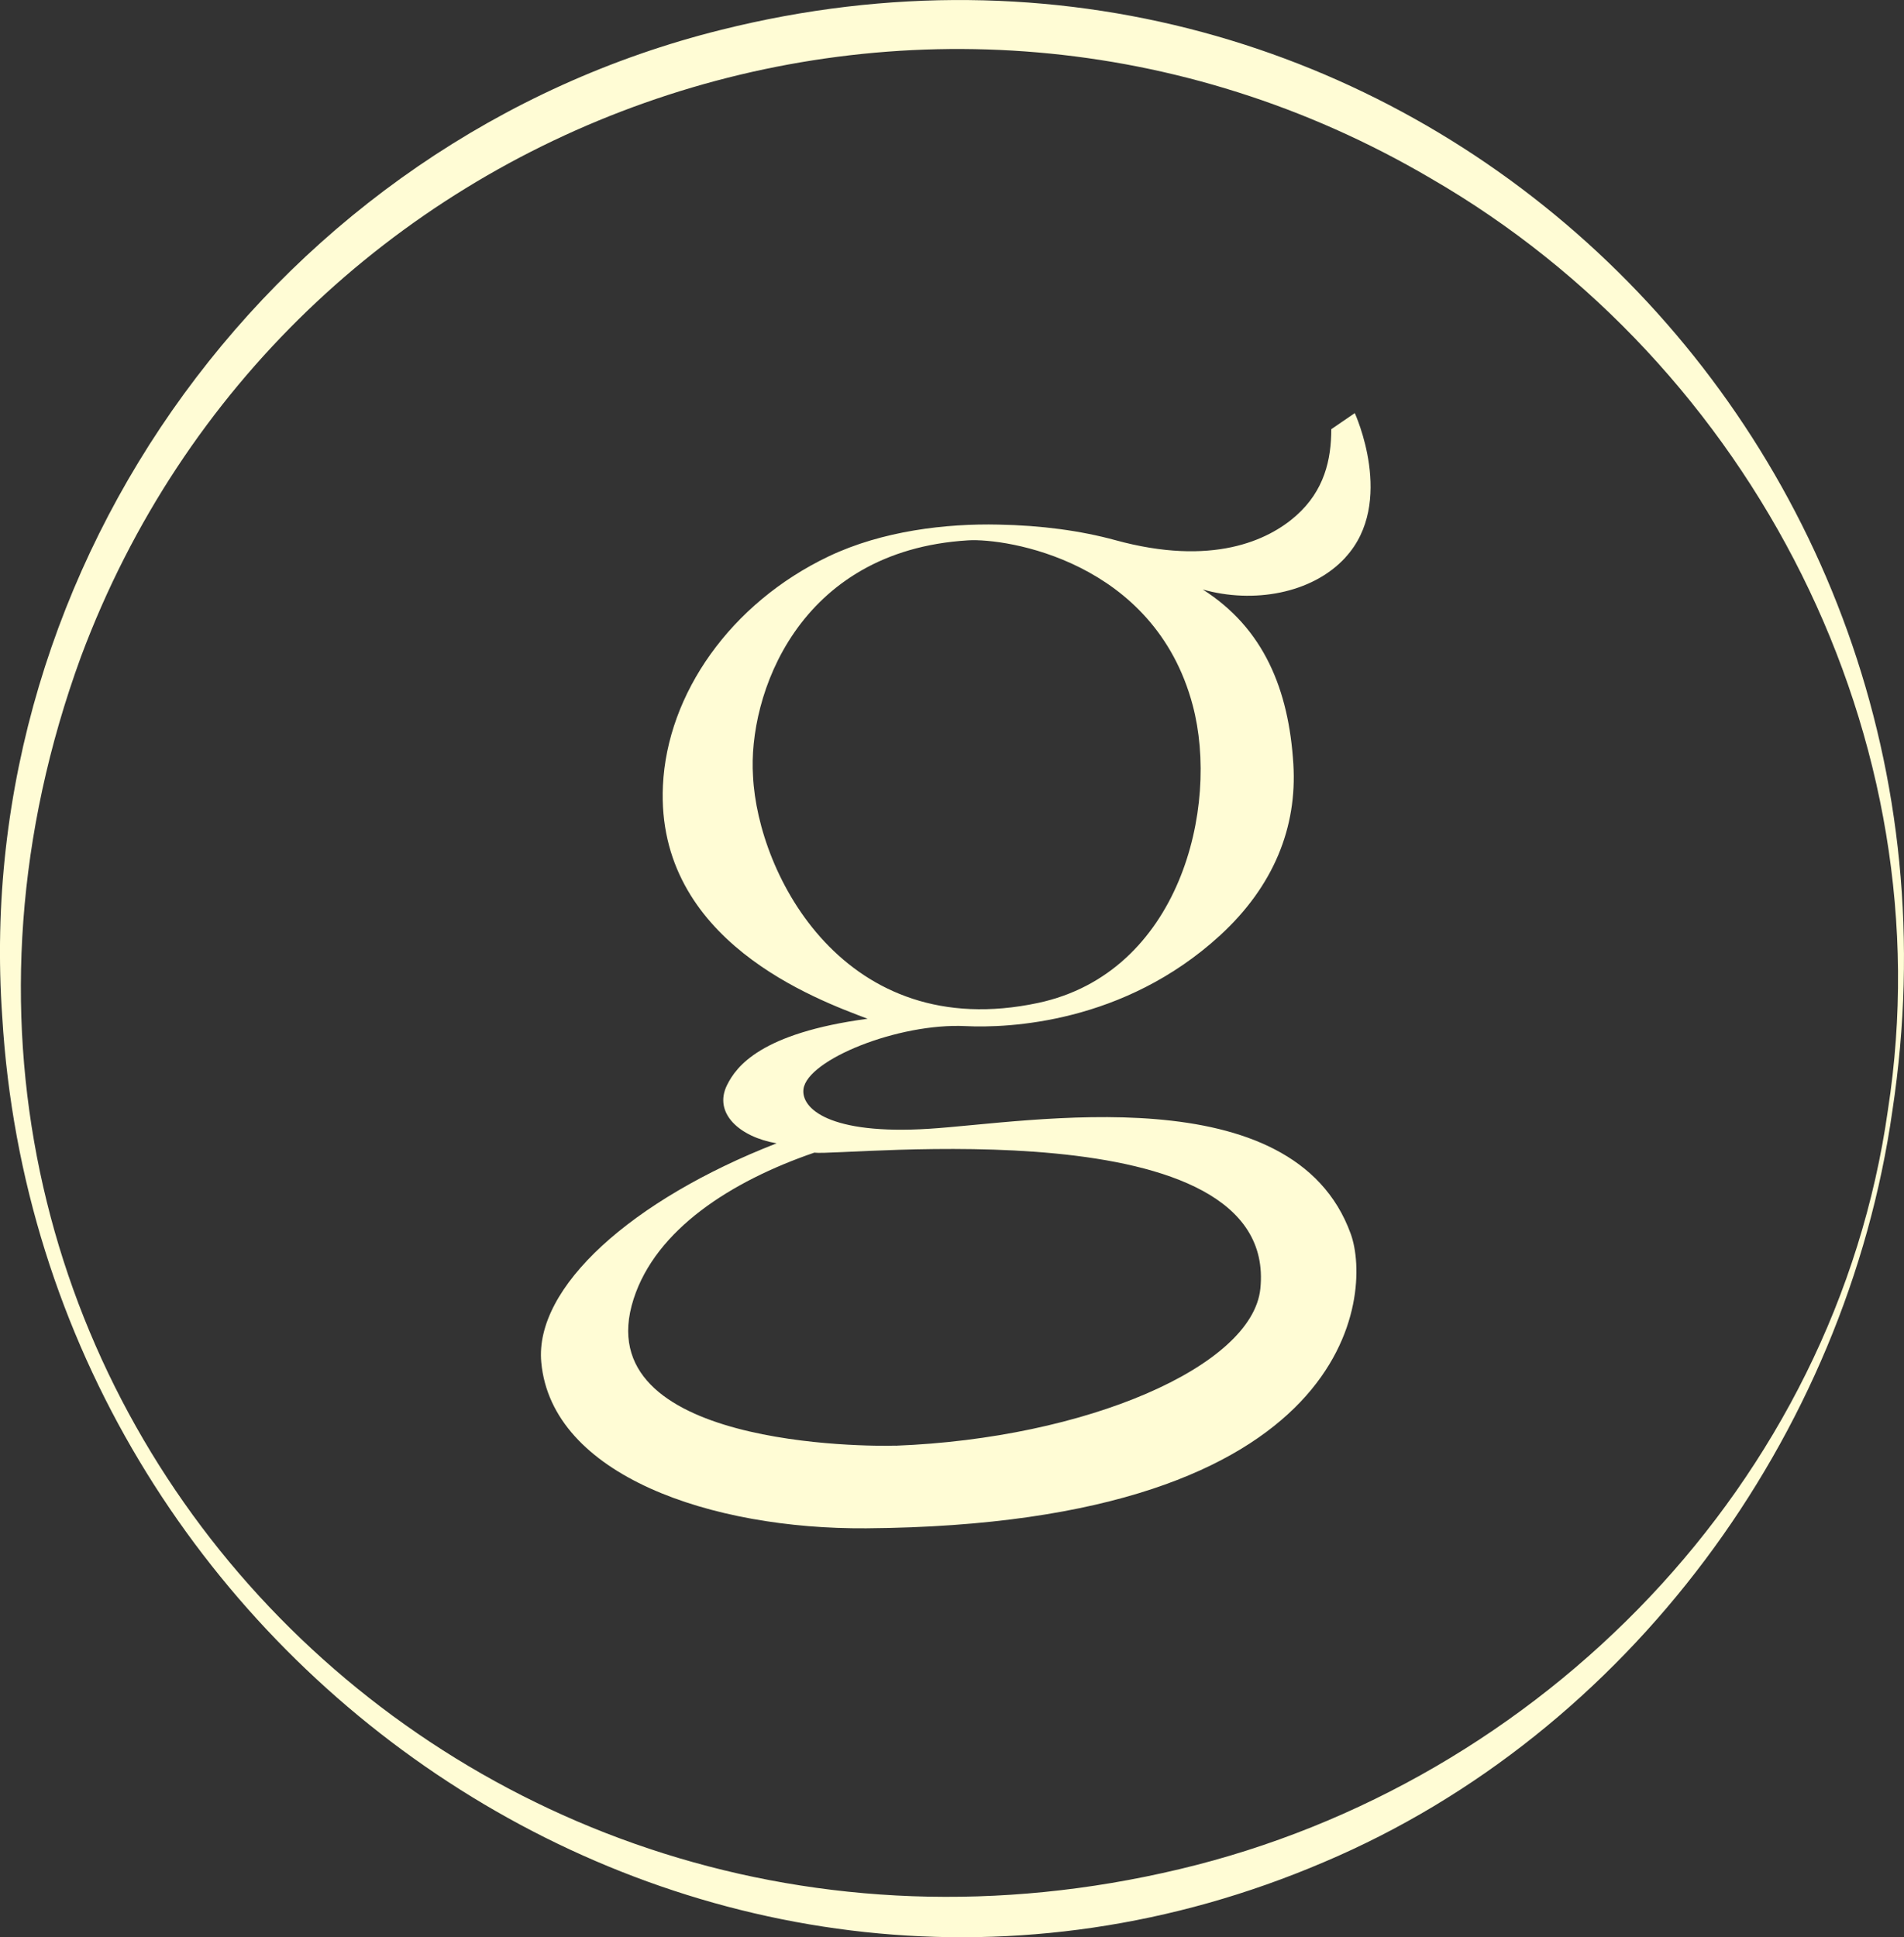 <?xml version="1.0" encoding="UTF-8"?>
<svg xmlns="http://www.w3.org/2000/svg" width="173" height="176" viewBox="0 0 173 176" fill="none">
  <rect x="0" y="0" width="173" height="176" fill="#333333" stroke="none"/>
  <g clip-path="url(#clip0_179_112)">
    <path d="M171.948 100.891C167.748 130.462 147.943 157.47 120.279 169.179C64.724 192.919 3.752 151.624 0.204 92.373C-2.7 51.055 25.364 12.691 65.525 2.711C126.598 -12.581 181.321 39.142 171.948 100.891ZM171.54 100.828C176.768 67.093 159.27 33.122 130.013 16.212C84.561 -10.514 25.866 10.145 7.363 59.644C-16.375 124.529 40.922 185.603 107.193 169.808C140.061 161.997 166.759 134.682 171.54 100.836V100.828Z" fill="#FFFCD5"></path>
    <path d="M122.241 50.646C126.842 45.664 123.097 37.531 123.097 37.531L120.962 38.992C120.962 41.766 120.326 44.572 117.775 46.843C115.223 49.114 110.113 51.479 101.344 49.074C98.181 48.21 94.617 47.731 90.731 47.66C85.998 47.55 80.181 48.218 75.298 50.544C66.38 54.795 60.626 63.031 60.234 71.376C59.574 85.497 74.207 90.801 78.83 92.554C69.112 93.858 66.898 96.891 66.058 98.581C64.794 101.143 67.212 103.296 70.564 103.87C57.361 109.017 48.553 116.961 49.181 123.767C50.131 134.045 64.645 138.949 78.713 138.846C123.278 138.509 124.667 117.472 122.736 112.113C117.516 97.607 93.51 101.976 84.42 102.549C75.329 103.123 72.77 100.687 73.006 98.935C73.359 96.271 81.625 92.923 87.74 93.222C91.587 93.41 102.122 92.986 110.859 84.978C115.726 80.507 117.869 75.171 117.516 69.419C117.1 62.638 114.823 57.074 109.281 53.554C113.842 54.85 119.203 53.954 122.241 50.654V50.646ZM94.319 91.116C76.727 94.856 68.853 79.454 68.421 70.519C67.942 63.274 72.425 50.025 87.968 49.09C91.414 48.878 104.877 50.937 108.37 64.068C110.843 73.364 107.169 88.381 94.319 91.116ZM81.358 131.334C78.987 131.42 53.216 131.491 57.572 118.007C59.606 111.689 66.427 107.312 73.987 104.718C76.648 105.064 116.228 100.459 114.517 117.079C113.787 124.144 98.683 130.682 81.366 131.342L81.358 131.334Z" fill="#FFFCD5"></path>
  </g>
  <defs>
    <clipPath id="clip0_179_112">
      <rect width="173" height="176" fill="white"></rect>
    </clipPath>
  </defs>
</svg>
